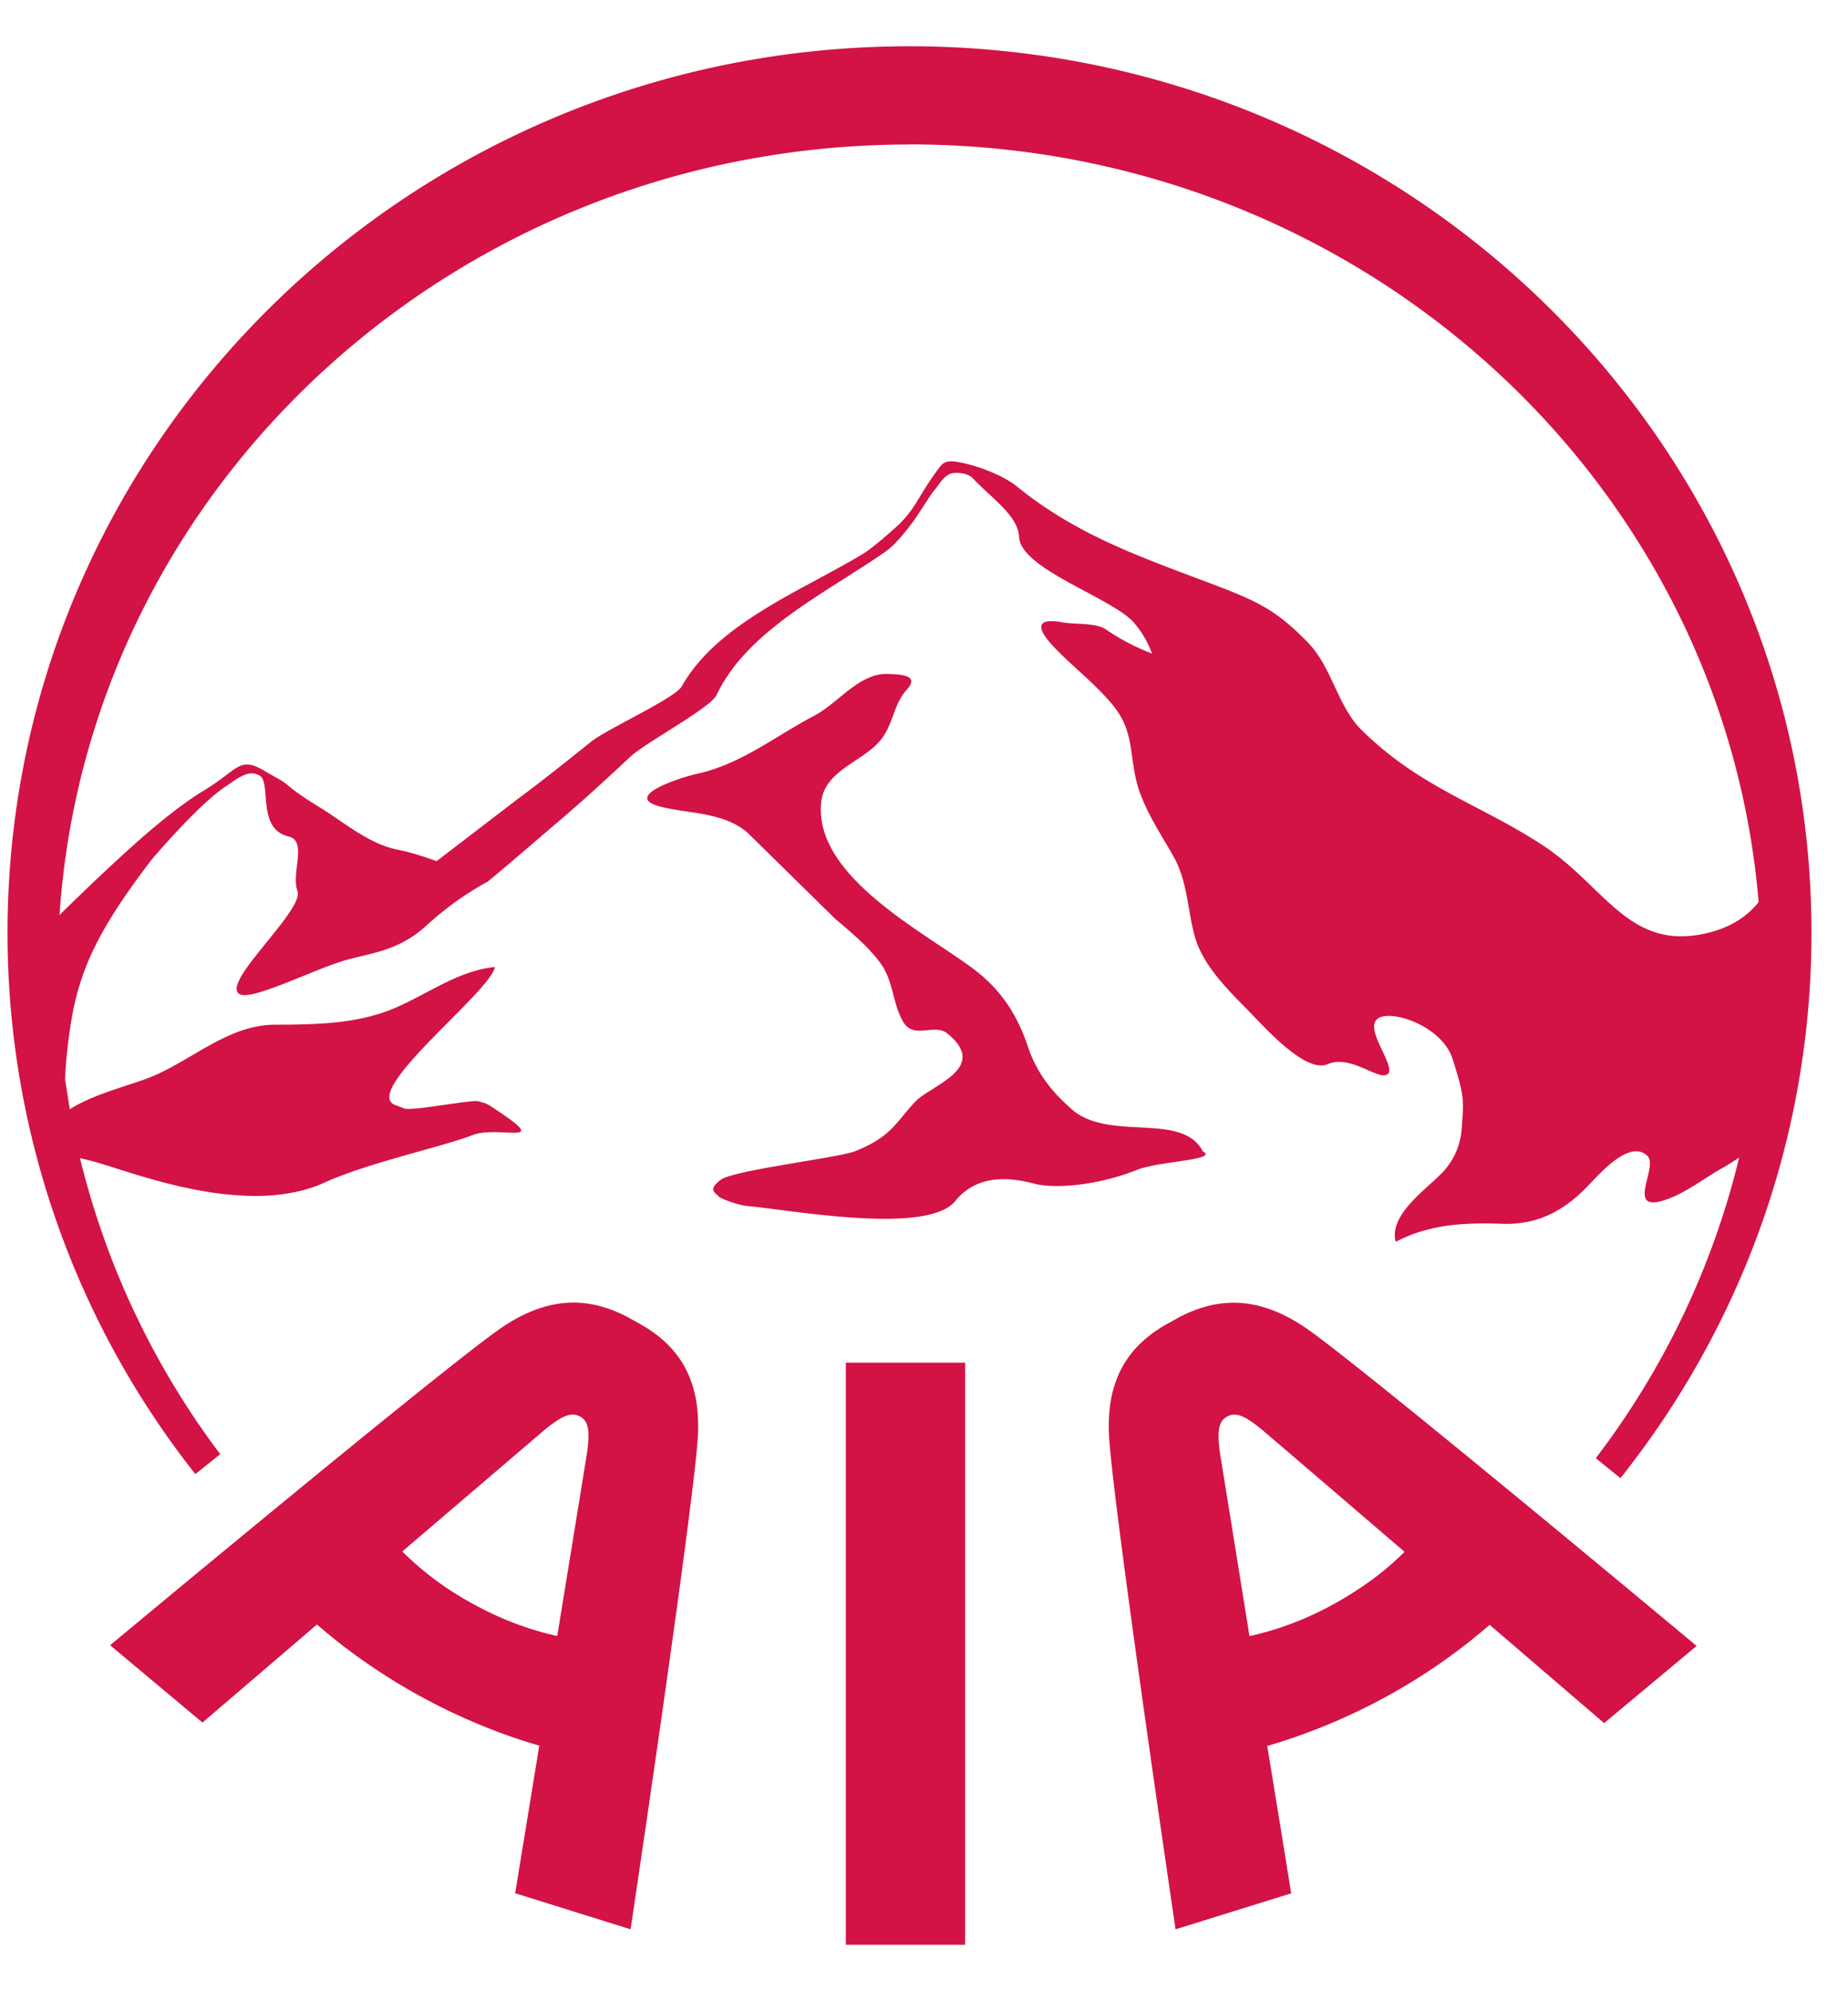 <svg width="39" height="42" viewBox="0 0 39 42" xmlns="http://www.w3.org/2000/svg"><path d="M25.382 24.282c-.441-.845-1.994-.186-2.777-.896-.217-.197-.676-.601-.91-1.304-.223-.667-.562-1.197-1.131-1.629-1.01-.771-3.397-1.952-3.234-3.531.076-.708.945-.861 1.302-1.375.216-.307.244-.714.501-.995.285-.315-.116-.324-.396-.337-.601-.024-1.051.619-1.551.88-.817.428-1.554 1.028-2.474 1.226-.27.057-1.652.478-.751.699.614.15 1.304.11 1.813.542l1.846 1.813c.335.285.66.551.93.899.311.395.271.848.503 1.267.224.399.665.033.941.258.899.733-.354 1.094-.675 1.434-.422.448-.503.742-1.279 1.051-.342.136-2.558.397-2.828.6-.271.203-.13.262-.059.34.071.077.454.199.621.214.93.086 3.798.618 4.384-.104.401-.493.997-.547 1.657-.37.462.123 1.384.031 2.181-.289.462-.186 1.741-.206 1.385-.392zm-.529 3.52l-.095.053-.096.054.003-.003c-.89.485-1.345 1.24-1.254 2.469.124 1.706 1.398 10.319 1.398 10.319l2.44-.759s-.225-1.397-.505-3.108a12.682 12.682 0 0 0 2.492-1.03 12.493 12.493 0 0 0 2.202-1.525l2.415 2.073 1.952-1.628s-6.755-5.636-8.158-6.644c-1.012-.726-1.9-.752-2.796-.271zm3.273 6.044a6.601 6.601 0 0 1-1.757.664c-.305-1.894-.581-3.61-.617-3.821-.074-.506-.038-.709.146-.81.182-.101.38-.023.772.309.169.142 1.5 1.282 2.971 2.544-.403.404-.882.764-1.515 1.115zM17.85 41.02h2.518V28.742H17.85V41.02zm-4.374-13.111l-.097-.054-.095-.053.005.002c-.893-.486-1.783-.462-2.798.266-1.405 1.005-8.167 6.632-8.167 6.632l1.949 1.631 2.416-2.068c.649.563 1.387 1.08 2.209 1.528.819.445 1.656.787 2.483 1.027l-.509 3.113 2.436.761s1.288-8.613 1.414-10.317c.092-1.226-.356-1.982-1.246-2.468zm-1.095 2.778c-.032.213-.312 1.925-.621 3.821a6.62 6.62 0 0 1-1.766-.672 6.44 6.44 0 0 1-1.504-1.112l2.973-2.539c.397-.331.591-.406.777-.307.183.099.218.303.142.81zm-7.733-.014a17.088 17.088 0 0 1-2.959-6.244c.159.034.351.083.674.187 1.059.339 3.051.982 4.489.326.914-.417 2.501-.757 3.112-.997.576-.229 1.799.296.357-.634l-.006-.003-.075-.038-.146-.042c-.144-.037-1.297.196-1.551.157l-.231-.088c-.628-.336 2.044-2.382 2.132-2.901-.767.079-1.401.558-2.088.856-.807.35-1.689.358-2.555.362-.988.002-1.758.758-2.626 1.106-.454.182-1.2.354-1.702.678l-.1-.635c.015-.371.058-.814.147-1.321.199-1.114.658-1.972 1.678-3.308 0 0 .995-1.176 1.575-1.553.225-.147.471-.367.709-.219.251.157-.071 1.118.606 1.281.41.097.049.762.19 1.15.15.414-1.688 1.99-1.202 2.184.27.11 1.488-.496 2.133-.699.572-.179 1.176-.19 1.802-.766a6.515 6.515 0 0 1 1.283-.917c.521-.43 1.03-.876 1.547-1.314.503-.429.985-.875 1.47-1.326.306-.285 1.688-1.03 1.809-1.291.643-1.366 2.318-2.159 3.566-3.028.229-.159.478-.49.618-.679l.372-.566c.161-.18.2-.314.378-.397.074-.034.352-.036.475.094.404.427.957.79.978 1.237.033.689 1.991 1.288 2.437 1.824.183.221.292.428.368.637a4.734 4.734 0 0 1-.977-.512c-.198-.14-.659-.102-.896-.145-.674-.124-.518.195-.143.574.385.392.827.733 1.179 1.157.405.49.368.889.476 1.473.118.63.498 1.171.808 1.72.318.558.294 1.152.47 1.747.186.596.705 1.099 1.135 1.536.368.381 1.201 1.309 1.658 1.109.483-.213 1.084.366 1.266.209.181-.157-.485-.919-.229-1.155.257-.234 1.37.129 1.595.834.261.81.236.883.193 1.472a1.483 1.483 0 0 1-.451.971c-.328.33-1.092.869-.941 1.418.702-.373 1.464-.41 2.247-.381.763.026 1.32-.284 1.83-.82.225-.235.871-.979 1.239-.608.222.226-.431 1.14.283.951.478-.13.905-.488 1.336-.722l.313-.196a17.072 17.072 0 0 1-3.026 6.339l.521.421c2.524-3.173 4.031-7.163 4.031-11.502 0-10.328-8.522-18.7-19.035-18.7S.159 9.348.159 19.676a18.4 18.4 0 0 0 3.964 11.417l.525-.422zM19.195 3.046c9.437 0 17.171 7.035 17.919 15.981-.292.371-.707.576-1.162.671-1.601.332-2.093-1.028-3.423-1.888-1.335-.865-2.561-1.198-3.797-2.415-.497-.488-.624-1.317-1.117-1.828-.658-.683-1.061-.877-1.953-1.218-1.567-.595-2.912-1.04-4.214-2.098-.221-.181-.739-.418-1.222-.504-.206-.036-.3-.008-.37.076-.192.238-.371.534-.541.815a2.51 2.51 0 0 1-.34.421c-.252.227-.567.507-.808.651-1.308.778-3.037 1.451-3.78 2.768-.141.249-1.57.896-1.9 1.157-.519.414-1.03.827-1.563 1.219l-1.71 1.31c-.276-.1-.556-.19-.817-.241-.615-.12-1.131-.576-1.658-.899-.679-.416-.627-.464-.84-.583l-.352-.201c-.503-.286-.532.004-1.245.434-.597.362-1.283.96-1.795 1.434-.408.373-.826.775-1.251 1.192.611-9.074 8.407-16.252 17.939-16.252z" fill="#D31245"/></svg>